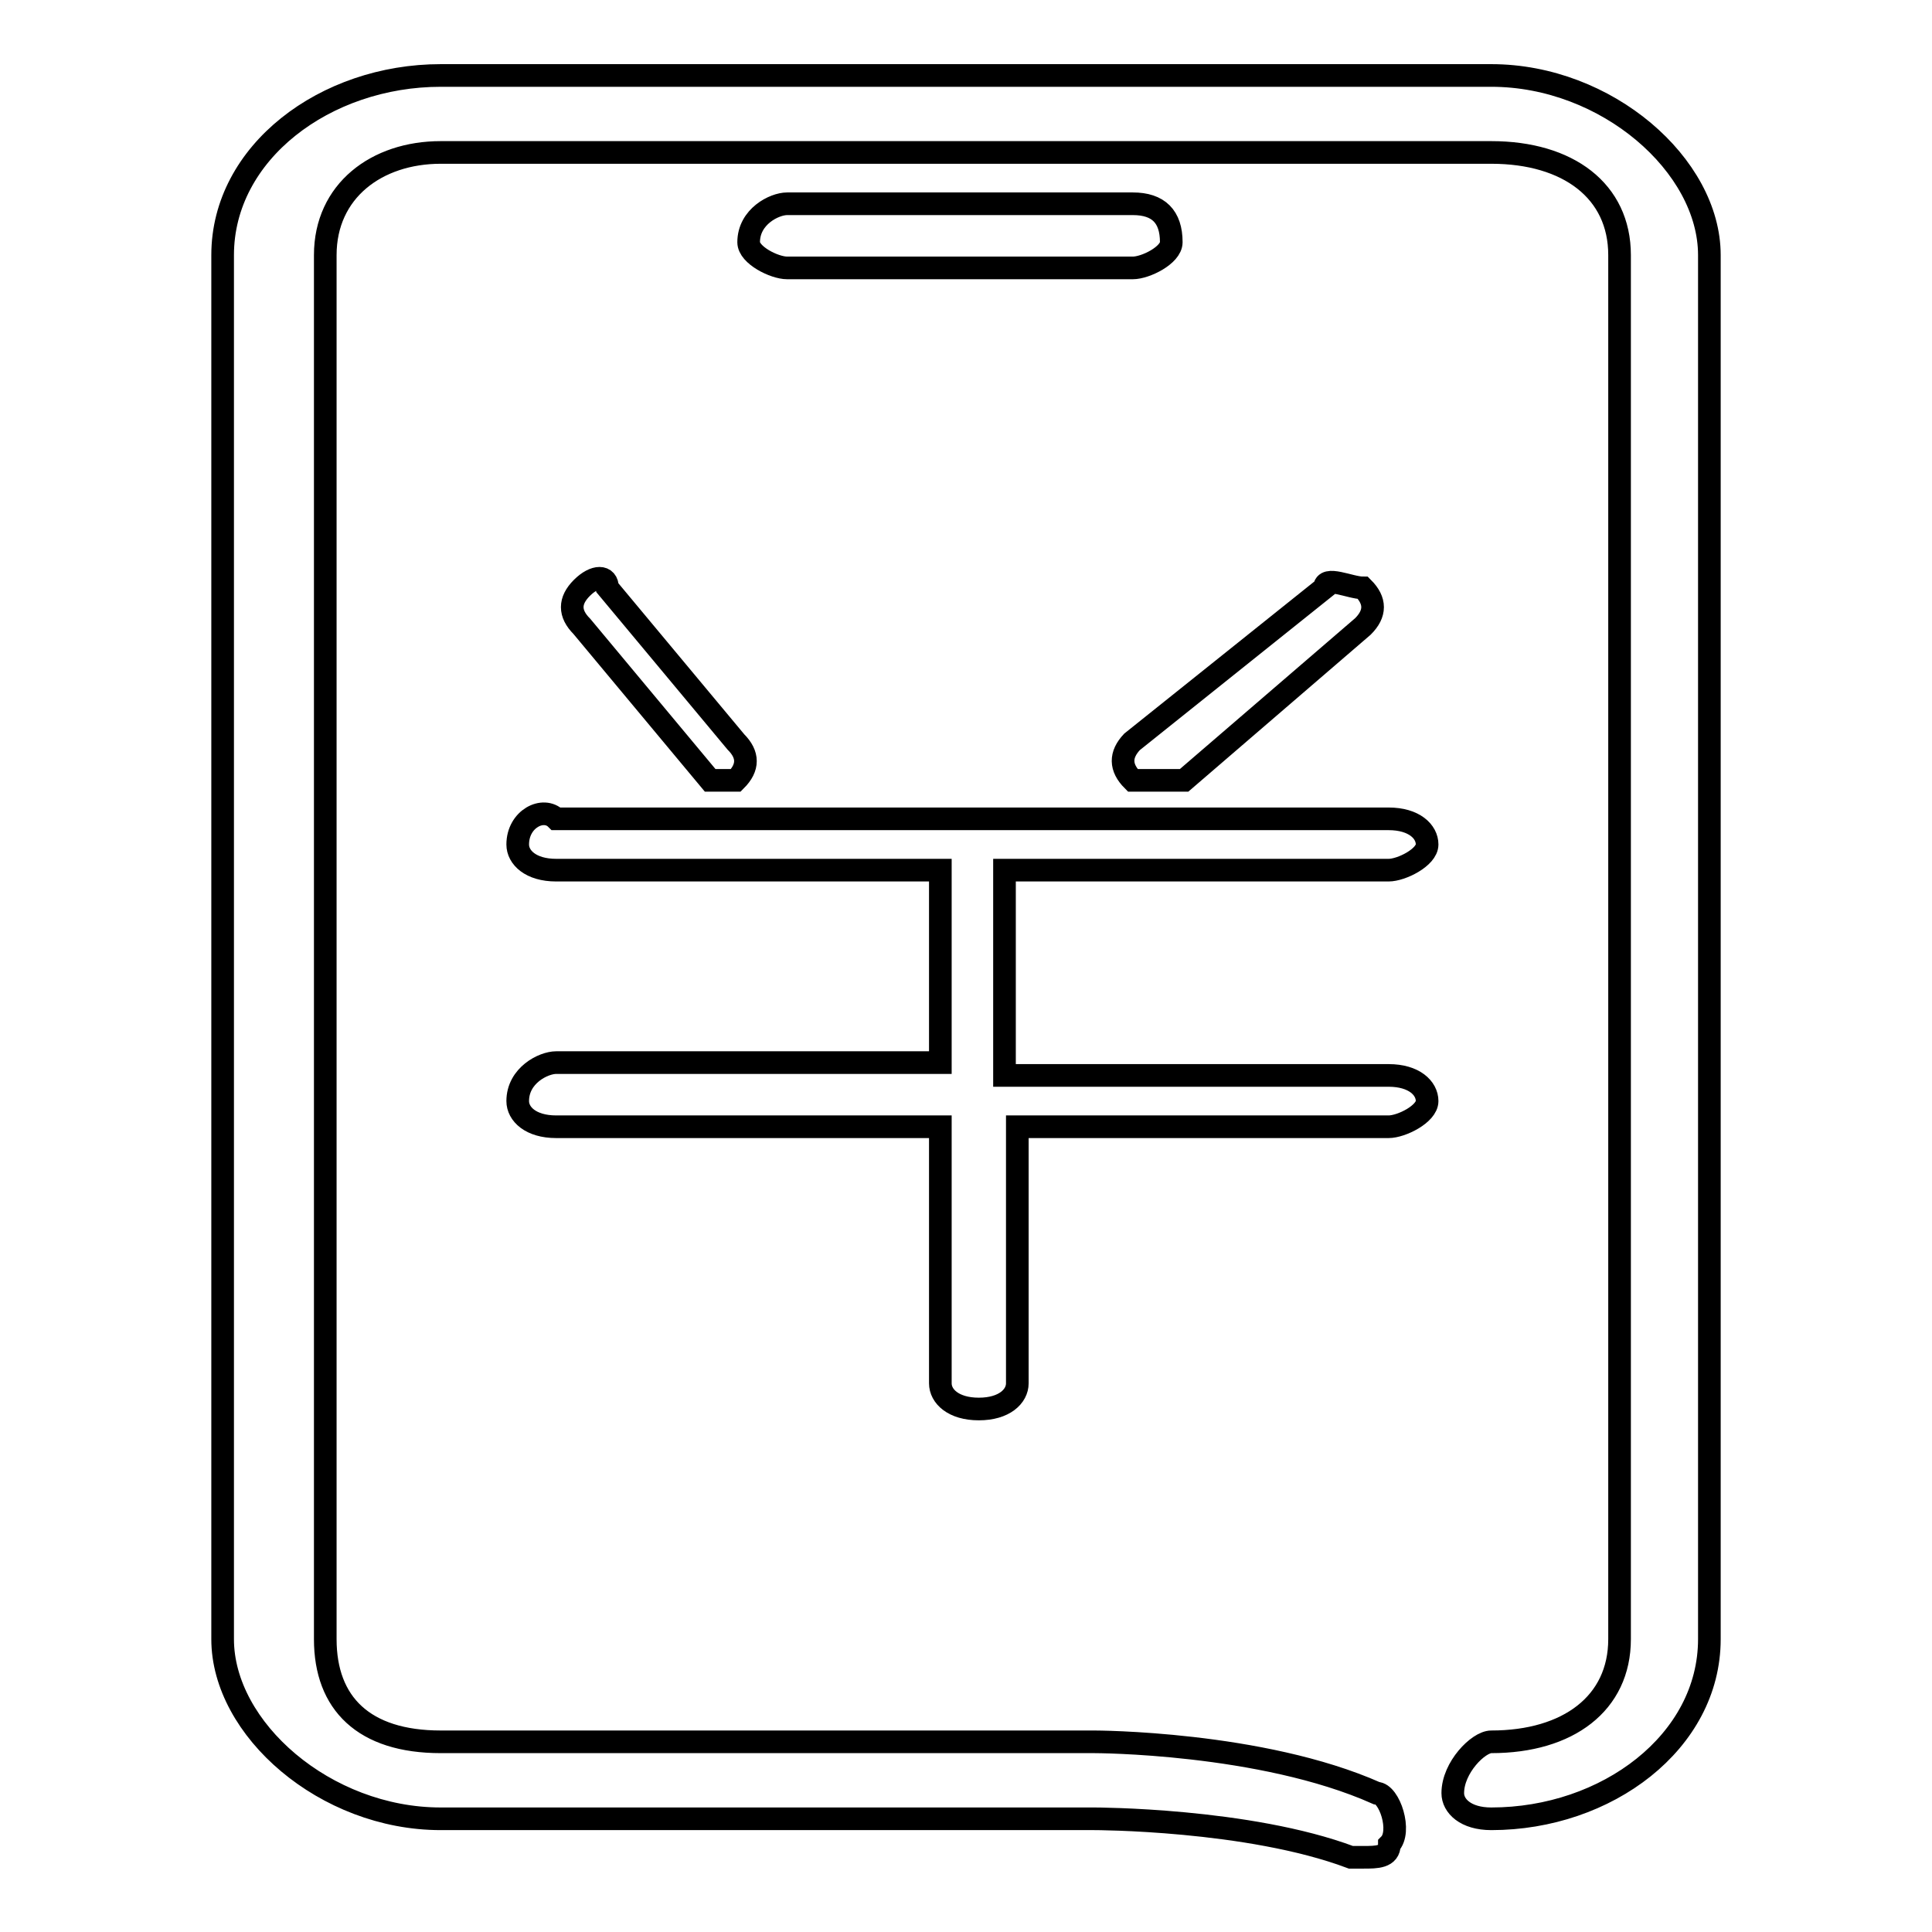 <?xml version="1.0" encoding="utf-8"?>
<!-- Svg Vector Icons : http://www.onlinewebfonts.com/icon -->
<!DOCTYPE svg PUBLIC "-//W3C//DTD SVG 1.1//EN" "http://www.w3.org/Graphics/SVG/1.1/DTD/svg11.dtd">
<svg version="1.1" xmlns="http://www.w3.org/2000/svg" xmlns:xlink="http://www.w3.org/1999/xlink" x="0px" y="0px" viewBox="0 0 256 256" enable-background="new 0 0 256 256" xml:space="preserve">
<g> <path stroke-width="3" fill-opacity="0" stroke="#000000"  d="M184,115.3c1.7,0,5.1-1.7,5.1-3.4c0-1.7-1.7-3.4-5.1-3.4H73.7c-1.7-1.7-5.1,0-5.1,3.4 c0,1.7,1.7,3.4,5.1,3.4h50.9v25.5H73.7c-1.7,0-5.1,1.7-5.1,5.1c0,1.7,1.7,3.4,5.1,3.4h50.9v34c0,1.7,1.7,3.4,5.1,3.4 s5.1-1.7,5.1-3.4v-34H184c1.7,0,5.1-1.7,5.1-3.4c0-1.7-1.7-3.4-5.1-3.4h-50.9v-27.2H184z M150.1,103.4c1.7,0,1.7,0,3.4,0 c1.7,0,1.7,0,3.4,0L180.6,83c1.7-1.7,1.7-3.4,0-5.1c-1.7,0-5.1-1.7-5.1,0l-25.5,20.4C148.4,100,148.4,101.7,150.1,103.4z  M77.1,77.9c-1.7,1.7-1.7,3.4,0,5.1l17,20.4h1.7h1.7c1.7-1.7,1.7-3.4,0-5.1l-17-20.4C80.5,76.2,78.8,76.2,77.1,77.9z M150.1,27 h-45.8c-1.7,0-5.1,1.7-5.1,5.1c0,1.7,3.4,3.4,5.1,3.4h45.8c1.7,0,5.1-1.7,5.1-3.4C155.2,28.7,153.5,27,150.1,27z M197.6,10H58.4 c-15.3,0-28.9,10.2-28.9,23.8v183.4c0,11.9,13.6,23.8,28.9,23.8H145c0,0,20.4,0,34,5.1c1.7,0,1.7,0,1.7,0c1.7,0,3.4,0,3.4-1.7 c1.7-1.7,0-6.8-1.7-6.8c-15.3-6.8-37.4-6.8-37.4-6.8H58.4c-10.2,0-15.3-5.1-15.3-13.6V33.8c0-8.5,6.8-13.6,15.3-13.6h139.2 c10.2,0,17,5.1,17,13.6v183.4c0,8.5-6.8,13.6-17,13.6c-1.7,0-5.1,3.4-5.1,6.8c0,1.7,1.7,3.4,5.1,3.4c15.3,0,28.9-10.2,28.9-23.8 V33.8C226.5,21.9,212.9,10,197.6,10z"/></g>
</svg>